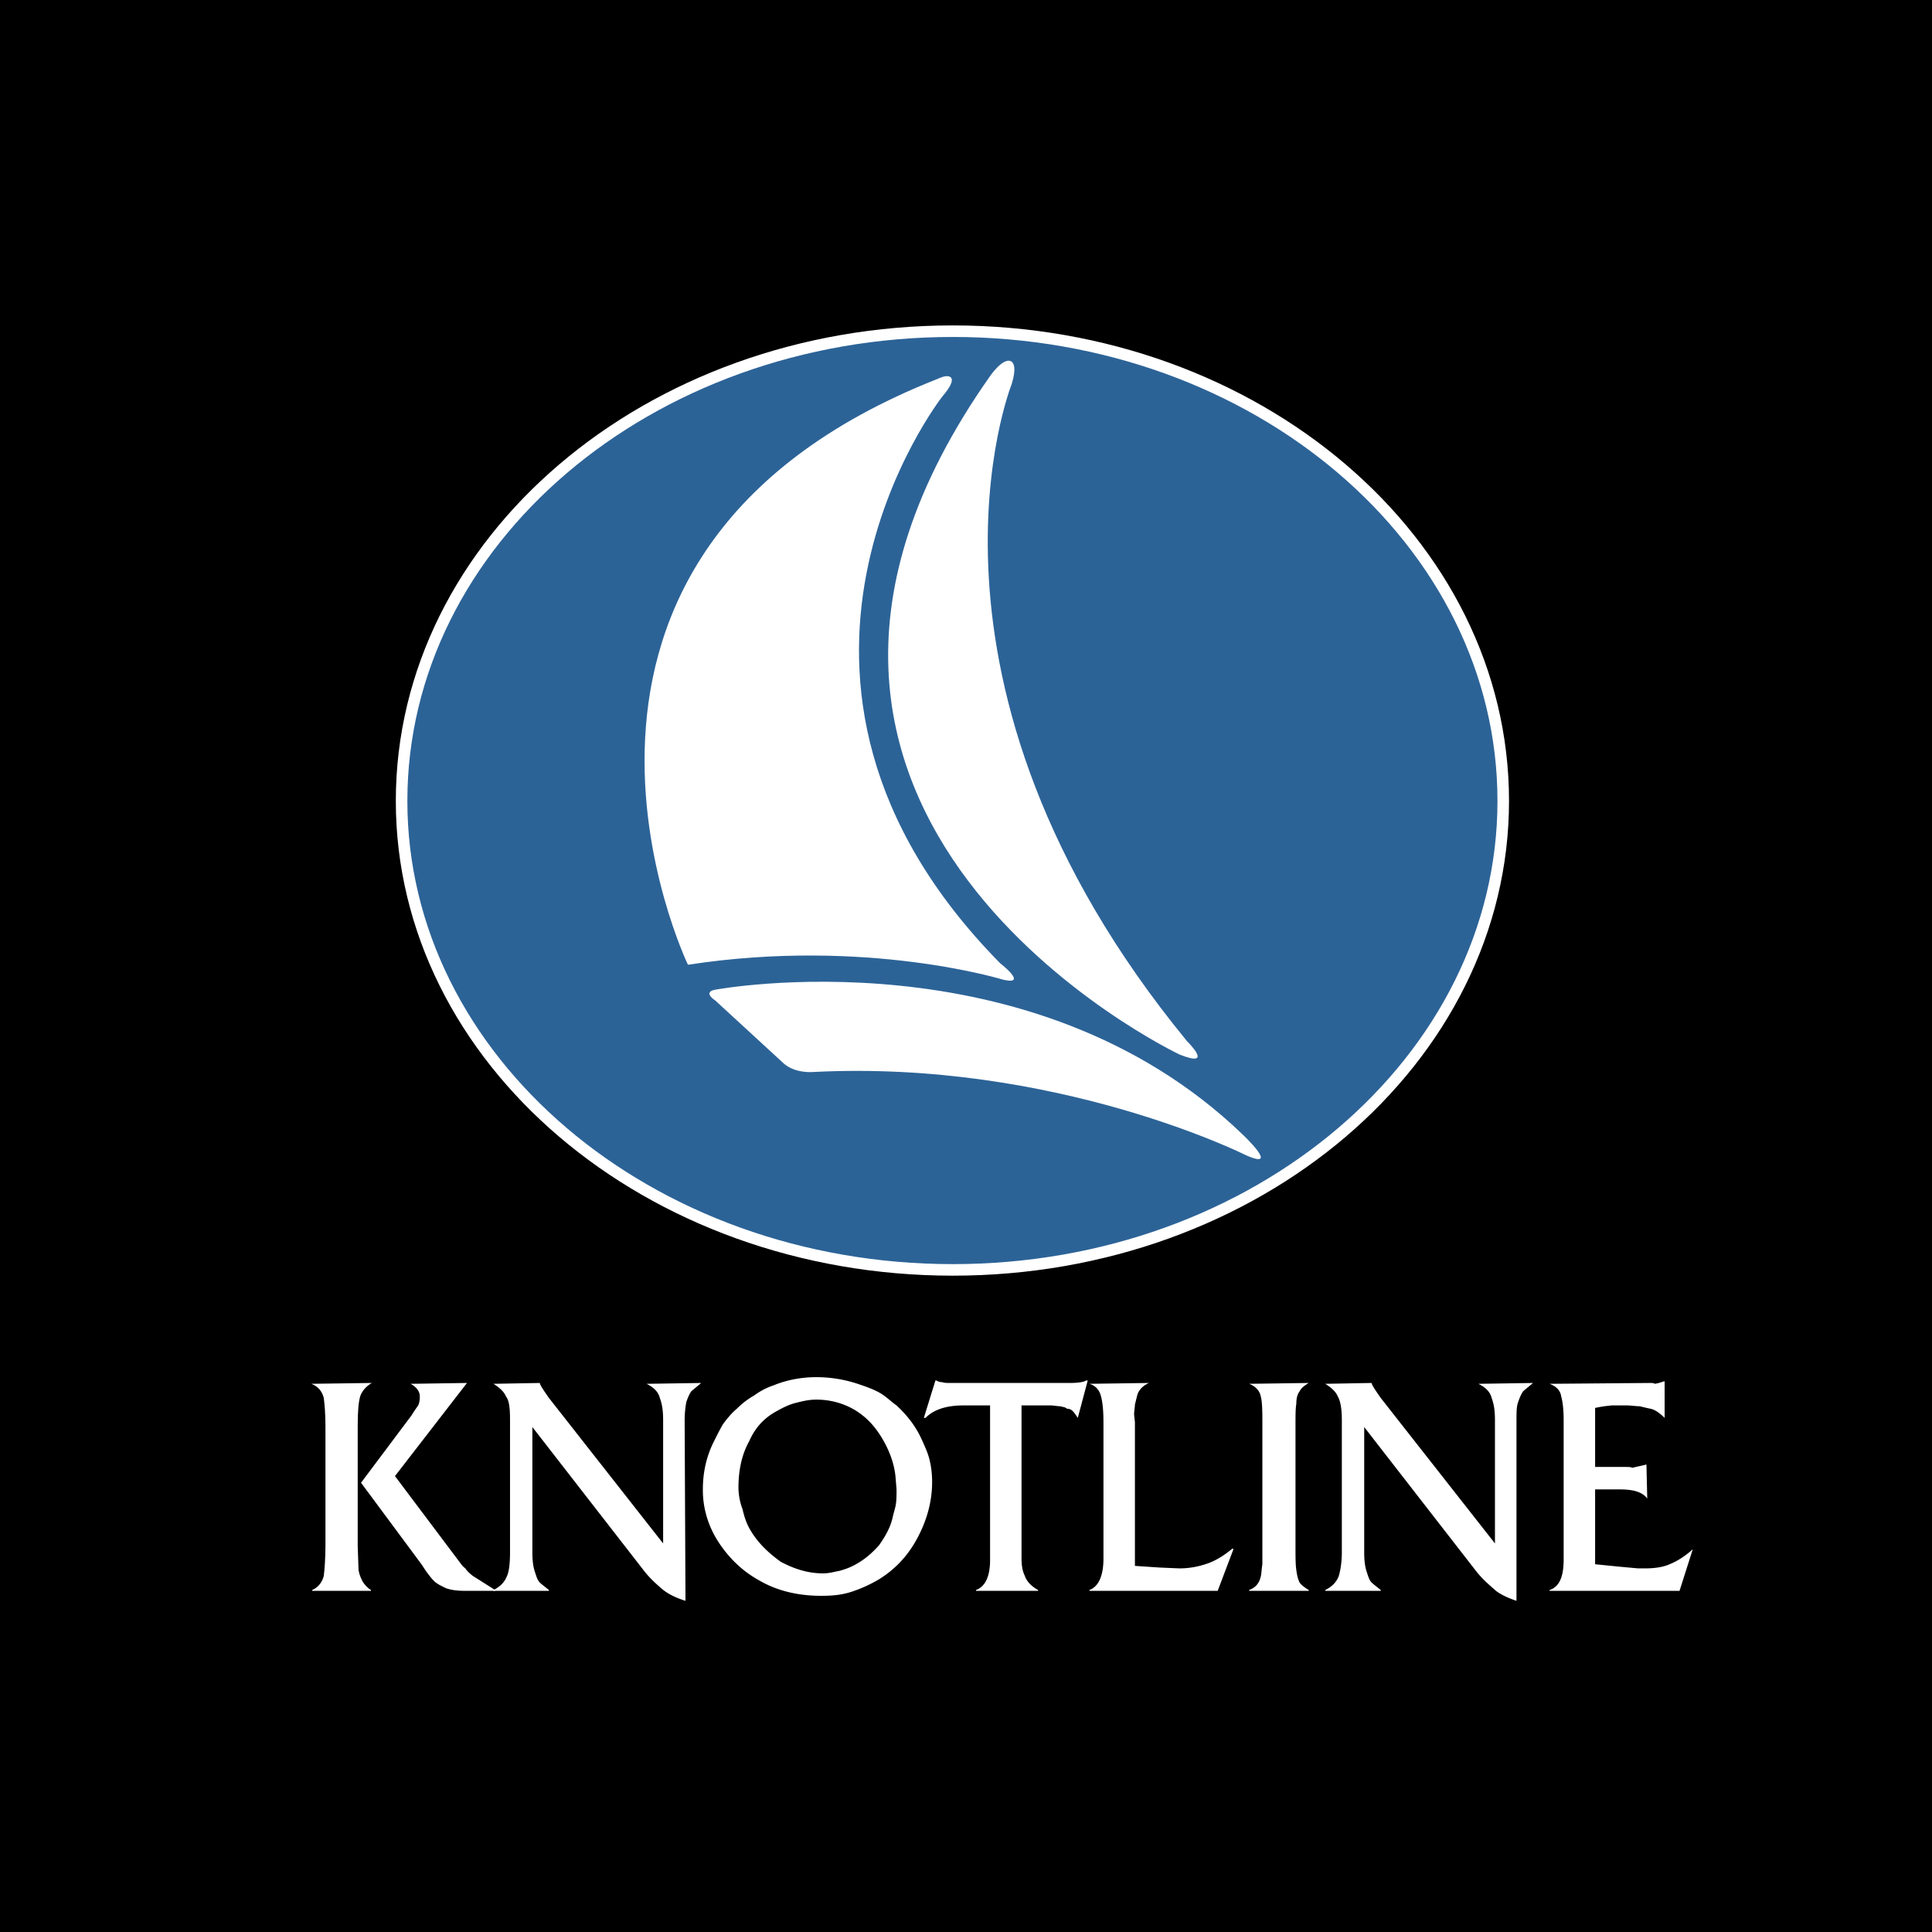 <svg xmlns="http://www.w3.org/2000/svg" width="2500" height="2500" viewBox="0 0 192.756 192.756"><g fill-rule="evenodd" clip-rule="evenodd"><path d="M0 0h192.756v192.756H0V0z"/><path d="M41.057 141.215c.248-.416.496-.746.661-.996.166-.332.166-.664.166-.912 0-.498-.331-.912-.909-1.244l5.616-.084-7.185 9.291 6.359 8.461c.247.334.414.582.66.748.166.248.413.498.744.746.413.248 1.156.746 2.229 1.41v.082H46.26c-.661 0-1.239-.082-1.735-.248-.496-.248-.908-.414-1.239-.748-.247-.248-.495-.578-.742-.91l-.496-.746-6.028-8.131 5.037-6.719zm-8.588.994c0-1.16-.083-2.072-.165-2.736-.166-.664-.579-1.162-1.239-1.41l6.028-.084c-.578.332-.991.83-1.156 1.328-.166.58-.248 1.492-.248 2.902v12.029l.082 2.406c.083.498.249.828.415 1.16.165.25.412.582.826.83v.082h-5.864v-.082c.578-.248.991-.746 1.157-1.41.082-.746.165-1.742.165-3.068v-11.947h-.001z" fill="#fff"/><path d="M50.884 141.629c0-1.16-.083-1.908-.413-2.322-.165-.414-.578-.83-1.239-1.244l4.625-.084c0 .168.331.664.909 1.494l11.395 14.516v-12.275c0-.914-.083-1.576-.331-2.24-.165-.664-.661-1.078-1.321-1.41l5.45-.084-.991.83c-.166.25-.33.582-.495 1.078a10.177 10.177 0 0 0-.165 1.908l.083 17.918c-1.075-.332-1.818-.746-2.313-1.16-.578-.498-1.237-1.08-1.816-1.826l-11.147-14.35v12.525c0 .828.083 1.41.248 1.908.165.496.247.83.495 1.078.165.166.495.414.909.746v.082h-5.534v-.082c.661-.332 1.074-.746 1.321-1.328.248-.496.331-1.408.331-2.404v-13.274h-.001zM73.676 148.432c0-1.742.33-3.318 1.074-4.645.578-1.328 1.486-2.324 2.725-2.988.578-.33 1.239-.662 1.899-.828s1.321-.332 2.064-.332c1.486 0 2.891.414 4.046 1.16 1.157.748 1.982 1.742 2.643 2.904.661 1.162 1.156 2.488 1.239 3.898l.082.996c0 .58 0 1.078-.082 1.576-.083.414-.248.912-.33 1.326-.248.996-.743 1.826-1.322 2.656-.66.746-1.403 1.41-2.312 1.908-.577.33-1.072.496-1.651.662-.496.084-.991.25-1.651.25-1.57 0-2.973-.498-4.211-1.162-1.156-.83-2.229-1.826-2.973-3.07-.414-.662-.662-1.41-.827-2.156a6.24 6.24 0 0 1-.413-2.155zm-3.551.166v.082c0 1.742.494 3.484 1.486 5.061 1.074 1.66 2.395 2.986 4.211 3.98 1.734.996 3.799 1.494 6.111 1.494 1.073 0 2.064-.082 3.055-.414a13.635 13.635 0 0 0 2.725-1.244c1.734-1.078 2.973-2.488 3.881-4.23.908-1.742 1.404-3.566 1.404-5.475 0-.746-.083-1.494-.247-2.158-.166-.746-.496-1.41-.826-2.156-.579-1.244-1.404-2.322-2.478-3.318-.578-.414-1.073-.912-1.651-1.244s-1.238-.58-1.982-.828a13.112 13.112 0 0 0-4.376-.748c-1.404 0-2.891.25-4.293.83-.744.248-1.322.58-1.9.994a8.043 8.043 0 0 0-1.734 1.328c-.496.414-.99.996-1.403 1.576-.331.58-.661 1.244-.991 1.908-.662 1.409-.992 2.902-.992 4.562zM98.779 140.219h-2.643c-1.734 0-2.974.416-3.799 1.244h-.165l1.156-3.732h.083c.165.082.33.166.578.166.248.082.496.082.826.082h11.892c.824 0 1.404-.082 1.652-.248h.164l-.992 3.732c-.164-.248-.33-.498-.494-.664a.752.752 0 0 0-.578-.248c-.166-.166-.414-.166-.66-.248-.33 0-.66-.084-.992-.084h-2.889v15.264c0 .664.082 1.244.33 1.742.164.496.578.996 1.32 1.41v.082h-6.193v-.082c.91-.332 1.404-1.328 1.404-2.986v-15.43zM110.092 141.879c0-1.08-.082-1.992-.248-2.572-.164-.664-.576-1.078-1.154-1.244l5.945-.084c-.578.25-.992.664-1.156 1.162-.084.332-.166.664-.248.996 0 .248-.082.662-.082.994l.082.748v14.35l2.479.166 1.98.084a8.3 8.3 0 0 0 2.559-.414c.828-.25 1.736-.748 2.727-1.578l.082.084-1.568 4.146h-12.799v-.082c.908-.332 1.402-1.41 1.402-3.152v-13.604h-.001zM125.947 142.209c0-1.326 0-2.322-.164-2.902-.082-.498-.496-.996-1.156-1.244l5.945-.084c-.414.25-.744.498-.908.83-.248.332-.33.746-.33 1.244-.082.498-.082 1.162-.082 2.156v12.113c0 .994 0 1.742.082 2.322s.164.912.33 1.244c.164.25.494.498.908.746v.082h-5.945v-.082c.66-.248.99-.664 1.156-1.328.082-.33.082-.746.164-1.242v-13.855zM133.875 141.629c0-1.16-.164-1.908-.414-2.322-.164-.414-.576-.83-1.238-1.244l4.625-.084c0 .168.33.664.908 1.494l11.396 14.516v-12.275c0-.914-.084-1.576-.33-2.24-.166-.664-.662-1.078-1.322-1.41l5.451-.084-.992.83c-.164.25-.33.582-.494 1.078-.166.416-.166 1.078-.166 1.908v17.918c-.99-.332-1.816-.746-2.23-1.16-.576-.498-1.238-1.08-1.816-1.826l-11.146-14.35v12.525c0 .828.082 1.41.246 1.908.166.496.248.83.496 1.078.166.166.496.414.908.746v.082h-5.533v-.082c.662-.332 1.074-.746 1.322-1.328.166-.496.33-1.408.33-2.404v-13.274h-.001zM156.006 141.713c0-.996-.082-1.826-.248-2.406-.082-.582-.494-.996-1.156-1.244l9.992-.084c.248 0 .412 0 .496.084.578-.084.826-.25.99-.25v3.65c-.496-.498-.99-.828-1.404-.912-.412-.082-.742-.166-1.072-.248-.414 0-.826-.084-1.404-.084h-1.404l-.742.084-.496.082-.412.084v5.889h2.973c.33 0 .578 0 .742.084.662-.166 1.156-.25 1.404-.332l.082 3.4c-.494-.664-1.404-.912-2.725-.912h-2.477v7.467l2.477.248 1.816.166h.66c.826 0 1.734-.084 2.479-.414.824-.334 1.568-.83 2.312-1.494l-1.322 4.146h-12.965v-.082c.992-.332 1.404-1.328 1.404-3.068v-13.854z" fill="#fff"/><path d="M149.979 79.912c0 25.799-24.609 46.786-54.915 46.786-30.389 0-54.997-20.986-54.997-46.786 0-25.881 24.607-46.869 54.997-46.869 30.305 0 54.915 20.988 54.915 46.869z" fill="#2c6397" stroke="#fff" stroke-width="1.152" stroke-miterlimit="2.613"/><path d="M71.363 99.82l6.854 6.305c1.156.996 2.89.83 2.89.83 24.195-1.244 43.188 8.295 43.188 8.295 3.551 1.576-.33-2.074-.33-2.074-21.139-20.323-52.602-14.434-52.602-14.434-1.321.248 0 1.078 0 1.078z" fill="#fff"/><path d="M100.844 36.029c-.826-.332-2.064 1.494-2.064 1.494-31.049 44.048 18.91 67.69 18.91 67.69 3.551 1.41.744-1.328.744-1.328-29.398-35.835-17.508-65.533-17.508-65.533.496-1.576.248-2.157-.082-2.323z" fill="#fff"/><path d="M94.898 37.688c-.33-.333-.908-.083-1.486.167C48.985 55.44 68.638 96.254 68.638 96.254c17.754-2.737 31.461 1.494 31.461 1.494 2.561.58-.33-1.66-.33-1.66C71.941 67.8 93.99 39.596 93.99 39.596c.99-1.161 1.073-1.658.908-1.908z" fill="#fff"/></g></svg>